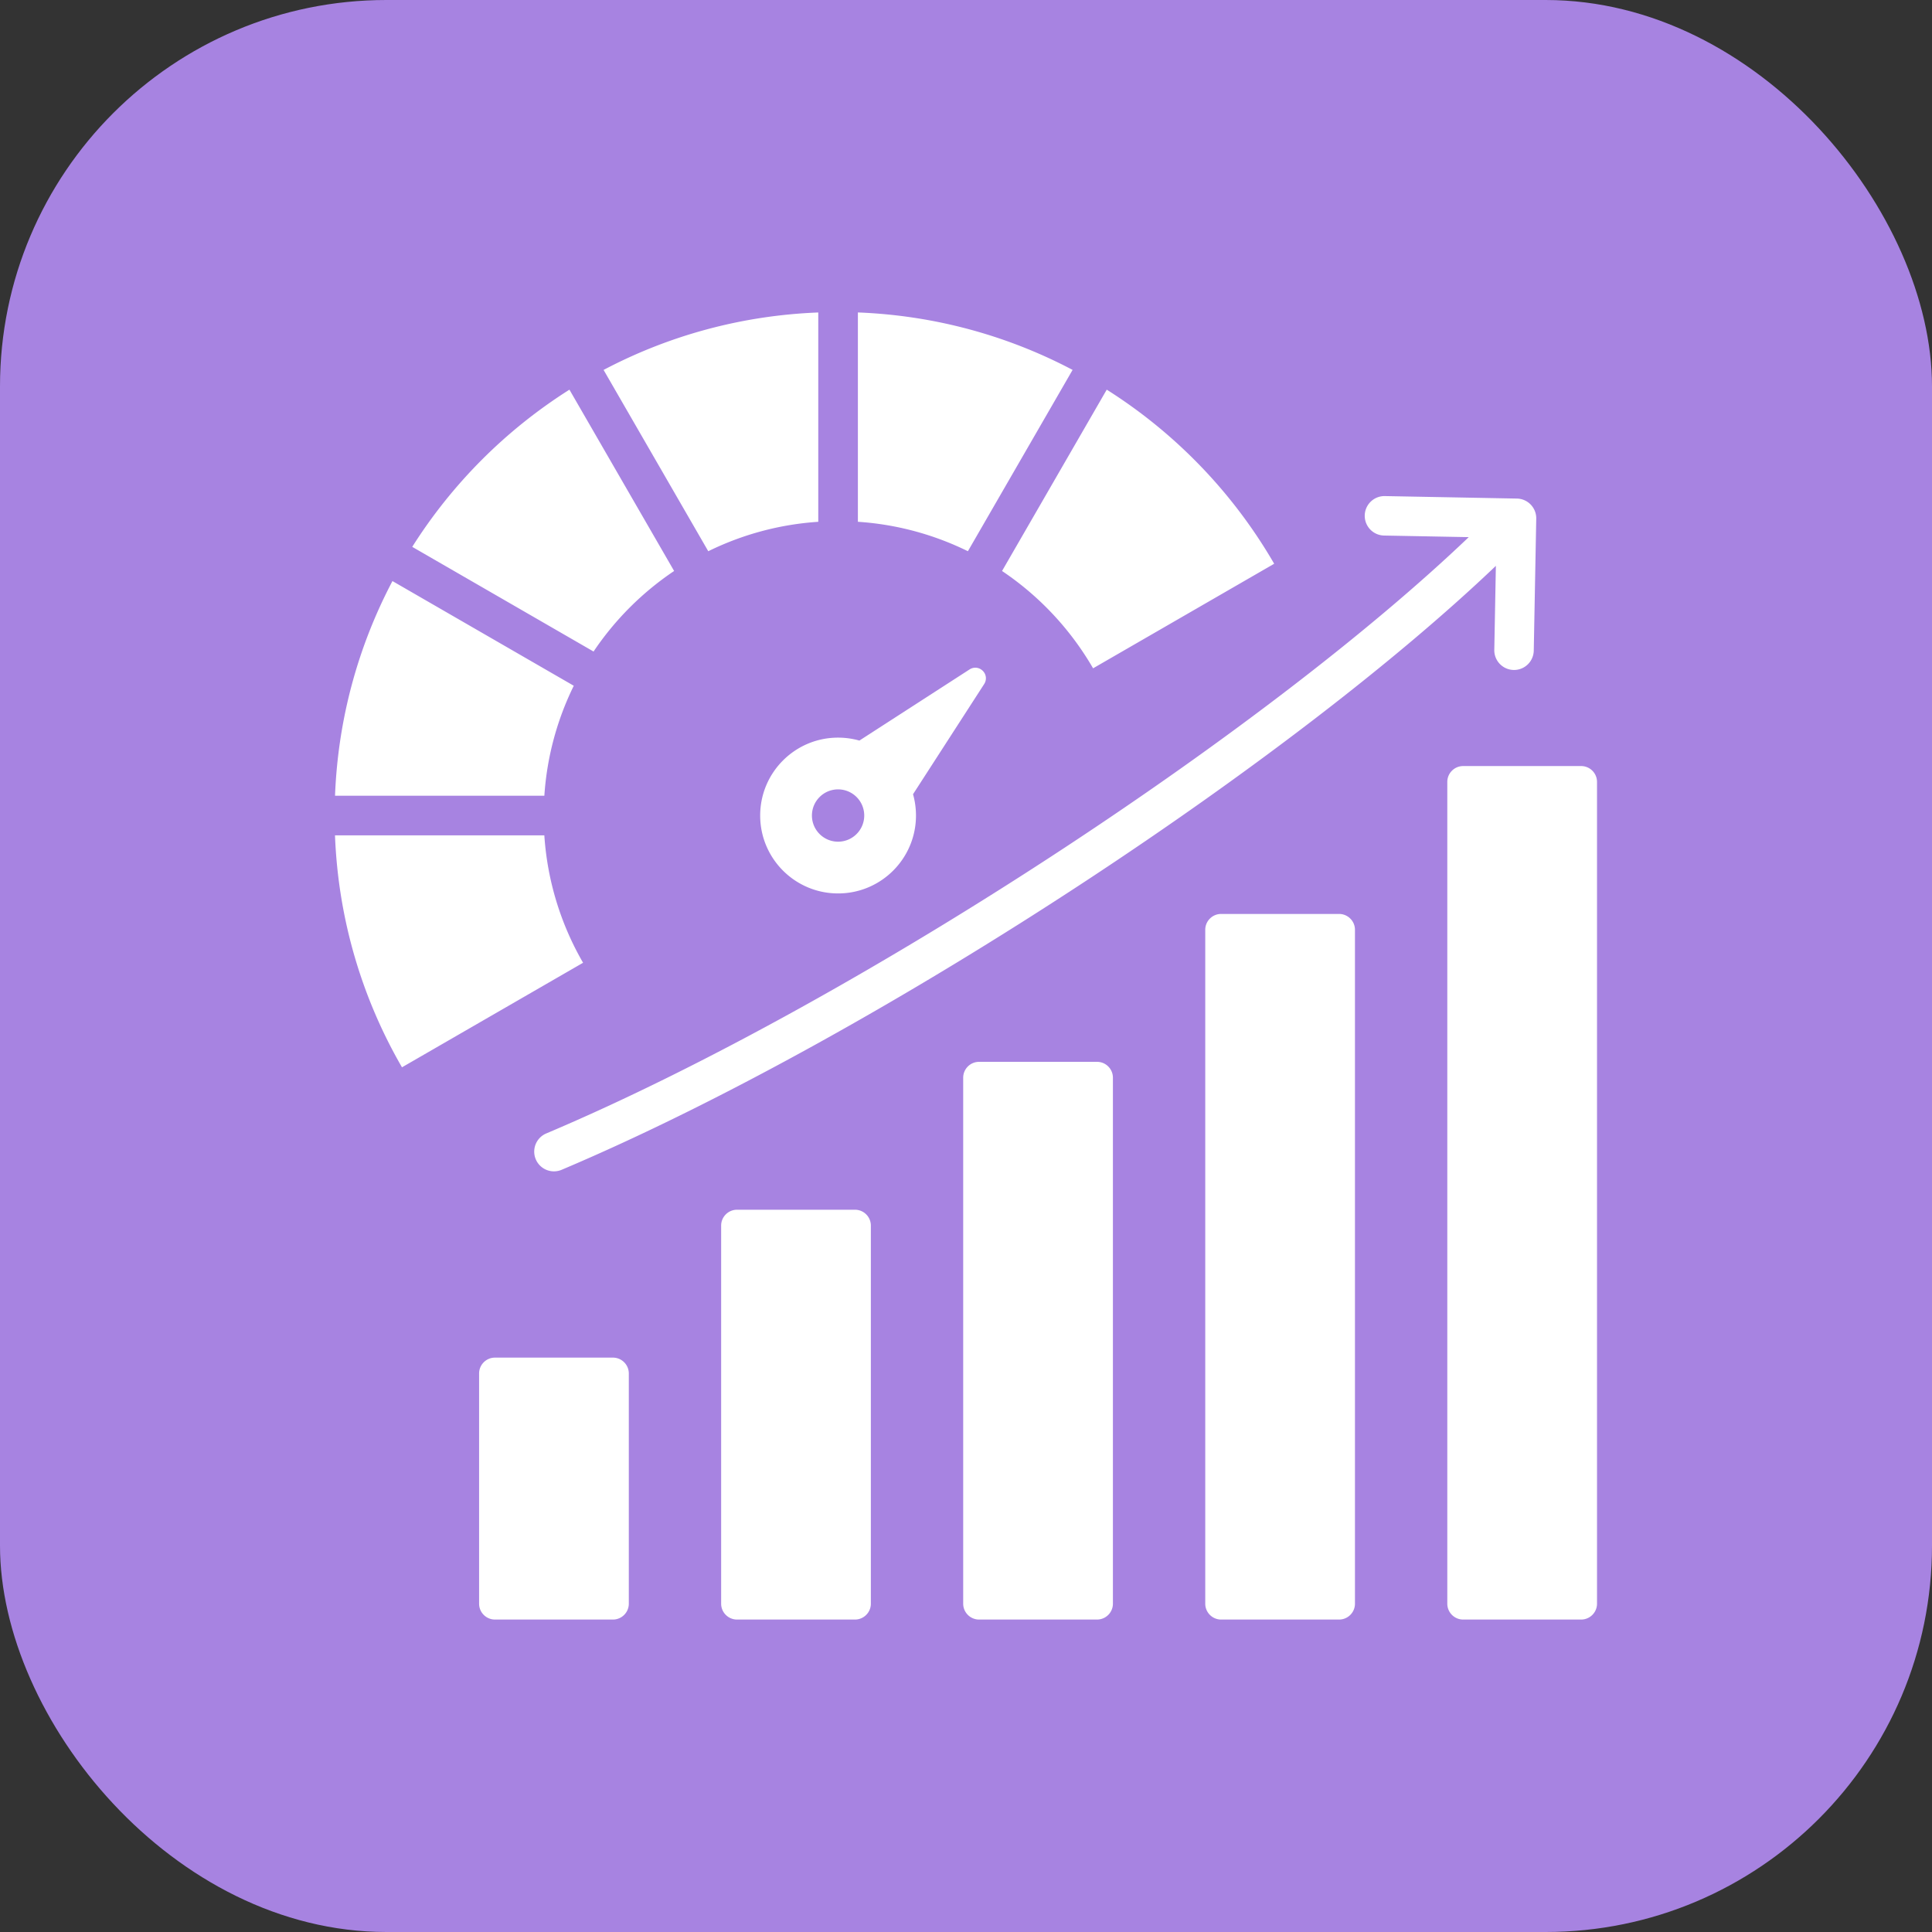 <svg xmlns="http://www.w3.org/2000/svg" xmlns:xlink="http://www.w3.org/1999/xlink" width="512" height="512" x="0" y="0" viewBox="0 0 512 512" style="enable-background:new 0 0 512 512" xml:space="preserve" class=""><rect x="0" y="0" width="512" height="512" fill="#333333" stroke="none"/><rect width="512" height="512" rx="102.4" ry="102.4" fill="#a783e1"></rect><g transform="matrix(0.7,0,0,0.7,76.8,76.8)"><path d="M406.957 85.449a7.473 7.473 0 0 1 7.588-7.354l49.988.939a7.473 7.473 0 0 1 7.354 7.588l-.94 49.987a7.472 7.472 0 0 1-14.942-.234l.599-31.867c-38.449 36.69-94.385 79.281-154.903 119.084-66.341 43.633-138.289 83.98-198.796 109.566a7.47 7.47 0 1 1-5.801-13.769c59.677-25.234 130.764-65.112 196.394-108.277 59.838-39.356 115.053-81.389 152.835-117.474l-32.023-.602a7.47 7.47 0 0 1-7.353-7.587zM122.345 404.262h-44.68c-3.305 0-6 2.695-6 6v87.163c0 3.305 2.695 6 6 6h44.68c3.305 0 6-2.695 6-6v-87.163c-.001-3.305-2.696-6-6-6zM96.362 206.535H17.108c1.235 31.91 10.313 61.809 25.363 87.82l68.559-39.583a110.773 110.773 0 0 1-14.668-48.237zm11.145-56.632-68.644-39.632c-12.879 24.433-20.608 52.001-21.741 81.264h79.249a110.81 110.81 0 0 1 11.136-41.632zm92.564-62.069V8.585c-29.268 1.135-56.841 8.861-81.276 21.748l39.631 68.644a110.808 110.808 0 0 1 41.645-11.143zm-54.574 18.618L105.866 37.81a191.546 191.546 0 0 0-59.511 59.506l68.643 39.631a112.016 112.016 0 0 1 30.499-30.495zm68.484 241.821h-44.679c-3.305 0-6 2.695-6 6v143.152c0 3.305 2.695 6 6 6h44.679c3.305 0 6-2.695 6-6V354.273c0-3.305-2.695-6-6-6zm183.274-111.979h-44.679c-3.305 0-6 2.695-6 6v255.131c0 3.305 2.695 6 6 6h44.679c3.305 0 6-2.695 6-6V242.294c0-3.305-2.695-6-6-6zm-93.142-92.997 68.559-39.583a191.555 191.555 0 0 0-63.39-65.911l-39.636 68.651a112.012 112.012 0 0 1 34.467 36.843zm184.779 37.008h-44.68c-3.305 0-6 2.695-6 6v311.12c0 3.305 2.695 6 6 6h44.68c3.305 0 6-2.695 6-6v-311.12c0-3.305-2.695-6-6-6zM305.618 292.284h-44.68c-3.305 0-6 2.695-6 6v199.141c0 3.305 2.695 6 6 6h44.68c3.305 0 6-2.695 6-6V298.284c0-3.305-2.695-6-6-6zm-98.047-122.741c2.797 0 5.503.389 8.066 1.117l41.718-26.939c1.601-1.034 3.651-.816 4.999.532s1.566 3.397.532 4.998l-26.939 41.718a29.486 29.486 0 0 1 1.116 8.066c0 16.288-13.203 29.491-29.491 29.491s-29.491-13.204-29.491-29.491c-.001-16.288 13.203-29.492 29.49-29.492zm-9.9 29.492c0 5.468 4.433 9.901 9.9 9.901 5.468 0 9.901-4.433 9.901-9.901s-4.433-9.901-9.901-9.901c-5.467 0-9.9 4.433-9.9 9.901zm98.683-168.712C271.917 17.436 244.34 9.708 215.071 8.575v79.251a110.78 110.78 0 0 1 41.647 11.147z" fill="#ffffff" opacity="1" data-original="#000000"></path></g></svg>